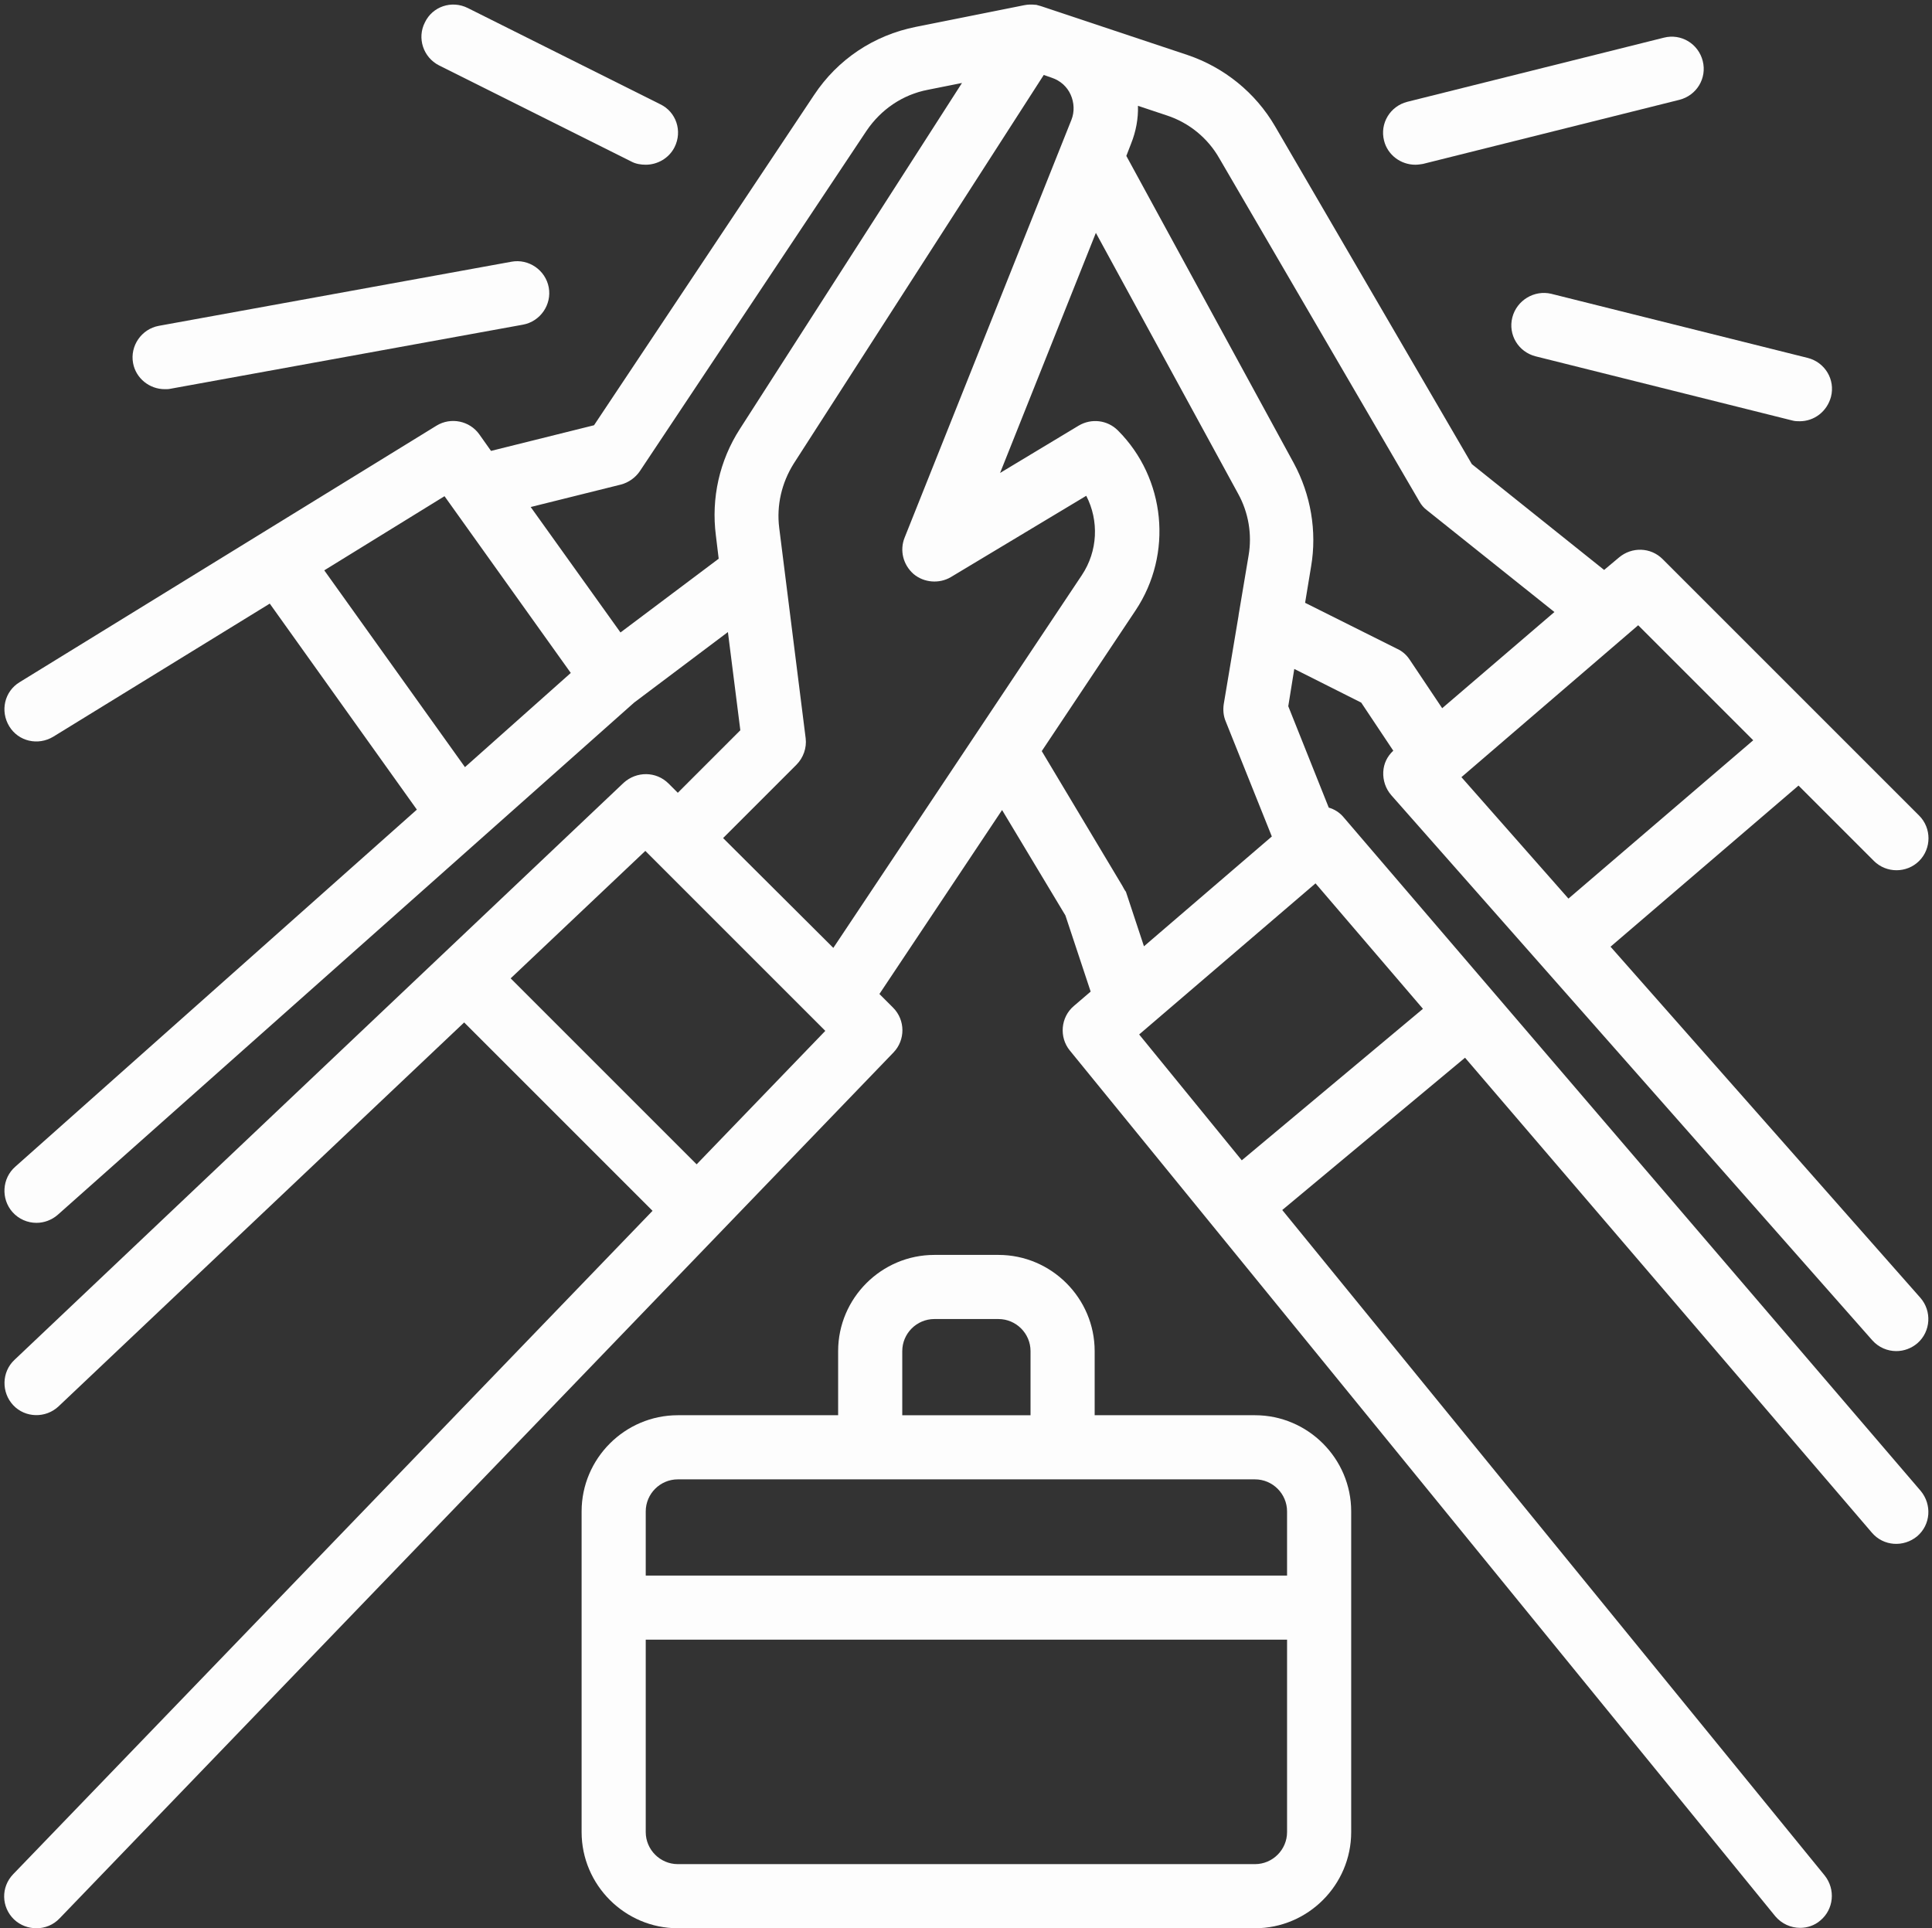 <?xml version="1.0" encoding="UTF-8" standalone="no"?><svg xmlns="http://www.w3.org/2000/svg" xmlns:xlink="http://www.w3.org/1999/xlink" fill="#fdfdfd" height="481.1" preserveAspectRatio="xMidYMid meet" version="1" viewBox="14.9 14.9 482.0 481.1" width="482" zoomAndPan="magnify"><rect x="14.9" y="14.9" width="482.0" height="481.1" fill="#333333" stroke="none"/><g><g id="change1_1"><path d="M328,368h-40v-16c0-13.2-10.8-24-24-24h-16c-13.2,0-24,10.8-24,24v16h-40c-13.2,0-24,10.8-24,24v80c0,13.2,10.8,24,24,24 h144c13.2,0,24-10.8,24-24v-80C352,378.8,341.2,368,328,368z M240,352c0-4.4,3.6-8,8-8h16c4.4,0,8,3.6,8,8v16h-32V352z M336,472 c0,4.4-3.6,8-8,8H184c-4.4,0-8-3.6-8-8v-48h160V472z M336,408H176v-16c0-4.4,3.6-8,8-8h144c4.4,0,8,3.6,8,8V408z" fill="inherit"/><path d="M350.1,218.8c-1-1.2-2.3-2-3.7-2.4l-10.1-25.3l1.5-9.3l16.7,8.4l8,12c-1.5,1.4-2.4,3.2-2.5,5.3c-0.1,2.1,0.6,4.2,2,5.8 l120,136c1.6,1.8,3.8,2.7,6,2.7c1.9,0,3.8-0.7,5.3-2c3.3-2.9,3.6-8,0.7-11.3l-77.3-87.6l46.9-40.2l18.8,18.8 c3.1,3.1,8.2,3.1,11.3,0c3.1-3.1,3.1-8.2,0-11.3l-64-64c-3-3-7.7-3.1-10.9-0.4l-3.7,3.1l-33-26.4L333,46.4 c-4.9-8.4-12.7-14.7-21.9-17.8l-36.6-12.2c0,0,0,0,0,0c-0.4-0.1-0.7-0.2-1.1-0.3c-0.1,0-0.1,0-0.2,0c-0.9-0.1-1.8-0.1-2.8,0.1 l-27,5.4c-10.5,2.1-19.5,8.1-25.4,17L163.1,121l-25.7,6.4l-2.9-4.1c-2.4-3.4-7.1-4.4-10.7-2.2l-104,64c-3.8,2.3-4.9,7.2-2.6,11 c2.3,3.8,7.2,4.9,11,2.6l54-33.2l36.7,51.4L18.7,306c-3.3,2.9-3.6,8-0.7,11.3c1.6,1.8,3.8,2.7,6,2.7c1.9,0,3.8-0.7,5.3-2 l143.8-127.8l23.4-17.6l3.1,24.5L184,212.7l-2.3-2.3c-3.1-3.1-8-3.1-11.2-0.2l-152,144c-3.2,3-3.3,8.1-0.3,11.3s8.1,3.3,11.3,0.3 L130.7,270l47,47L18.2,482.5c-3.1,3.2-3,8.2,0.2,11.3C20,495.3,22,496,24,496c2.1,0,4.2-0.8,5.8-2.5l208-216c3-3.1,3-8.1-0.1-11.2 l-3.4-3.4l30.6-45.9l15.8,26.3l6.3,19l-4.2,3.6c-3.3,2.8-3.7,7.8-1,11.1l176,216c1.6,1.9,3.9,2.9,6.2,2.9c1.8,0,3.6-0.6,5-1.8 c3.4-2.8,3.9-7.8,1.1-11.3L334.8,316.8l45.6-38l101.5,118.5c2.9,3.4,7.9,3.7,11.3,0.9c3.4-2.9,3.7-7.9,0.9-11.3L350.1,218.8z M423.6,170.9l28.7,28.7l-46.1,39.5l-26.7-30.3L423.6,170.9z M297.1,50.7c1.2-3,1.8-6.2,1.7-9.4l7.2,2.4 c5.5,1.8,10.2,5.6,13.1,10.7l49.9,85.6c0.5,0.9,1.1,1.6,1.9,2.2l31.8,25.4l-28,24l-8.1-12.1c-0.8-1.2-1.8-2.1-3.1-2.7l-23-11.5 l1.5-9.1c1.5-8.8-0.1-17.9-4.3-25.7l-41.8-76.7L297.1,50.7z M130.9,206.3l-35.1-49.1l30-18.5l31.5,44.1L130.9,206.3z M199.5,121.9 c-5.1,7.9-7.2,17.3-6,26.6l0.7,5.8l-24.5,18.4l-22.4-31.3l22.5-5.6c1.9-0.5,3.6-1.7,4.7-3.3l56.6-85c3.6-5.3,9-9,15.3-10.2 l8.5-1.7L199.5,121.9z M188.7,305.4L142.3,259l33.6-31.8l42.4,42.4c0,0,0,0,0,0l2.5,2.5L188.7,305.4z M222.8,251.4L195.3,224 l18.3-18.3c1.7-1.7,2.6-4.2,2.3-6.6l-6.6-52.5c-0.7-5.6,0.6-11.2,3.6-16l62.4-97l2,0.7c2.1,0.7,3.8,2.2,4.7,4.2 c0.9,2,1,4.3,0.2,6.3L240.6,149c-1.3,3.2-0.4,6.8,2.2,9.1c2.6,2.2,6.4,2.5,9.3,0.8l33.8-20.3c3.2,6.2,2.9,13.8-1.1,19.8 L222.8,251.4z M294.9,235.9l-20.1-33.6l23.4-35.1c9.4-14.1,7.5-33-4.4-44.9c-2.6-2.6-6.6-3.1-9.8-1.2l-19.6,11.8l23.9-59.9 l35.5,65.1c2.6,4.7,3.5,10.2,2.6,15.4l-2.5,14.9c0,0,0,0.1,0,0.1l-3.7,22.1c-0.2,1.4-0.1,2.9,0.5,4.3l11.5,28.7l-31.9,27.4 l-4.5-13.6C295.4,236.9,295.2,236.4,294.9,235.9z M324.7,304.4L299.1,273l44-37.7l26.8,31.3L324.7,304.4z" fill="inherit"/><path d="M368,56c0.6,0,1.3-0.1,1.9-0.2l64-16c4.3-1.1,6.9-5.4,5.8-9.7c-1.1-4.3-5.4-6.9-9.7-5.8l-64,16c-4.3,1.1-6.9,5.4-5.8,9.7 C361.1,53.6,364.4,56,368,56z" fill="inherit"/><path d="M392.2,94.1c-1.1,4.3,1.5,8.6,5.8,9.7l64,16c0.7,0.2,1.3,0.2,1.9,0.2c3.6,0,6.8-2.4,7.8-6.1c1.1-4.3-1.5-8.6-5.8-9.7 l-64-16C397.7,87.2,393.3,89.8,392.2,94.1z" fill="inherit"/><path d="M124.4,31.2l48,24c1.1,0.6,2.4,0.8,3.6,0.8c2.9,0,5.8-1.6,7.2-4.4c2-4,0.4-8.8-3.6-10.7l-48-24c-4-2-8.8-0.4-10.7,3.6 C118.9,24.4,120.5,29.2,124.4,31.2z" fill="inherit"/><path d="M56,112c0.5,0,1,0,1.4-0.1l88-16c4.3-0.8,7.2-5,6.4-9.3c-0.8-4.3-5-7.2-9.3-6.4l-88,16c-4.3,0.8-7.2,5-6.4,9.3 C48.8,109.3,52.2,112,56,112z" fill="inherit"/></g></g></svg>
